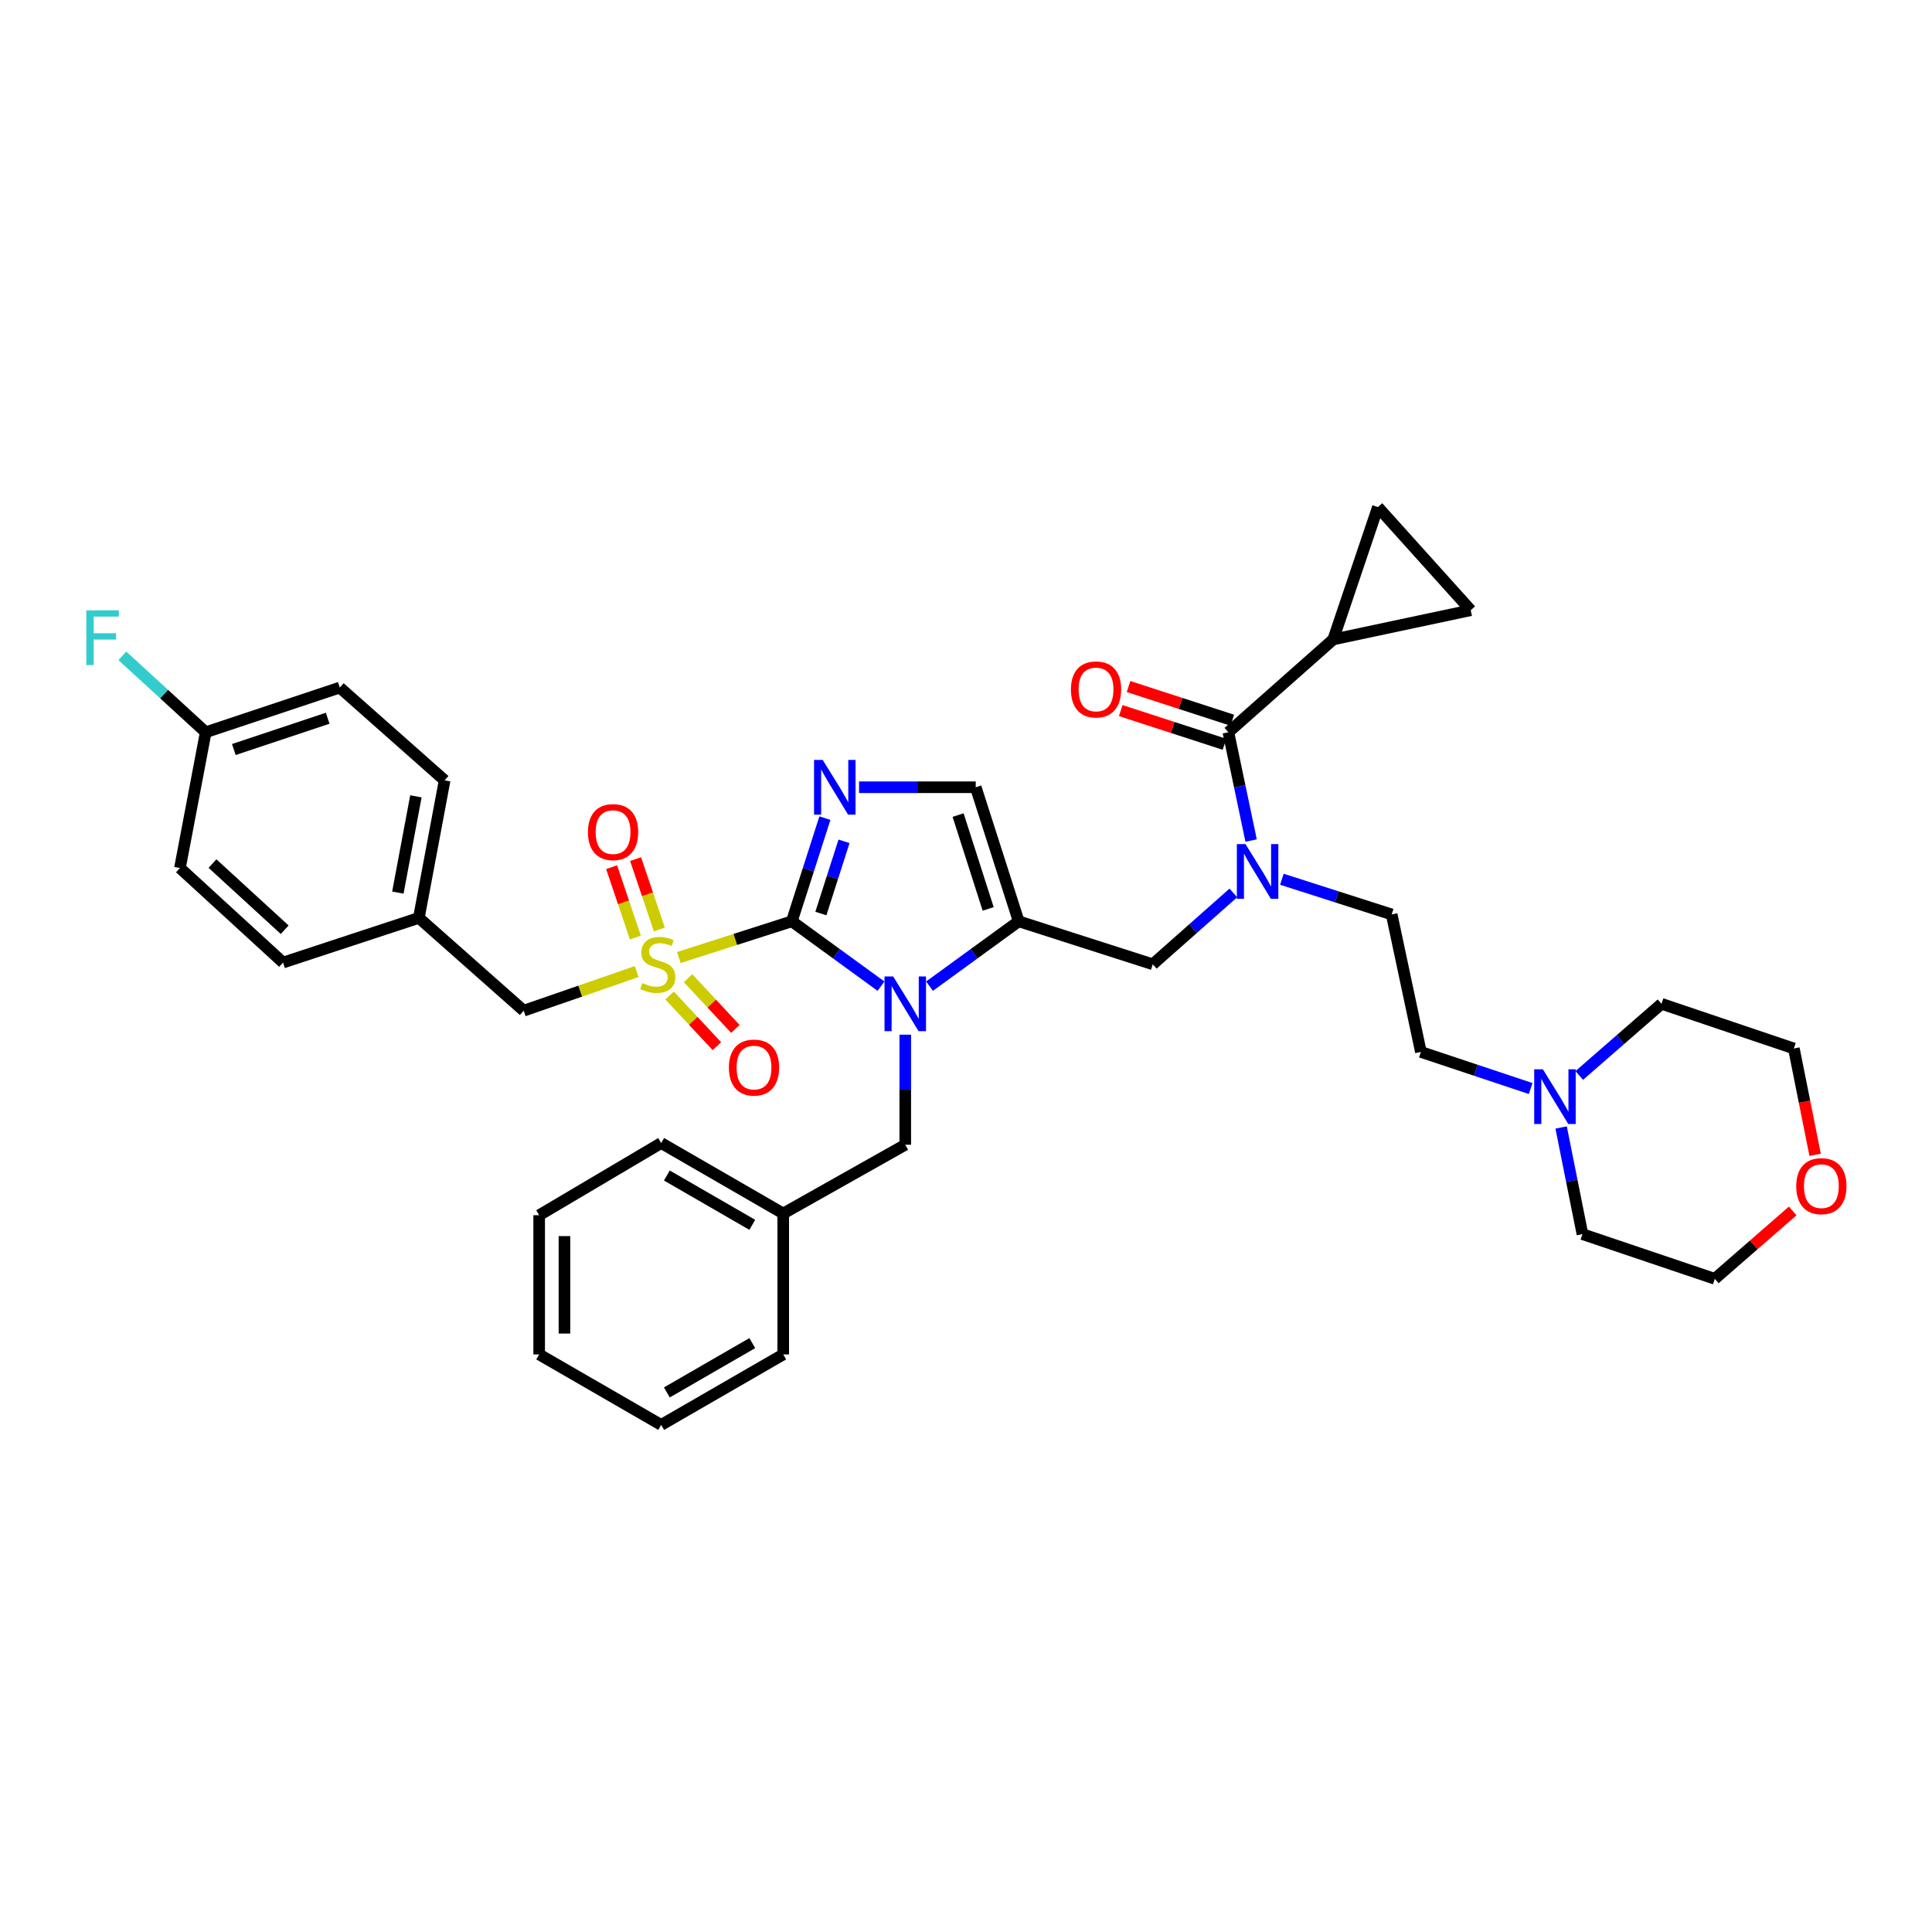 <?xml version='1.0' encoding='iso-8859-1'?>
<svg version='1.1' baseProfile='full'
              xmlns='http://www.w3.org/2000/svg'
                      xmlns:rdkit='http://www.rdkit.org/xml'
                      xmlns:xlink='http://www.w3.org/1999/xlink'
                  xml:space='preserve'
width='1000px' height='1000px' viewBox='0 0 1000 1000'>
<!-- END OF HEADER -->
<rect style='opacity:1.0;fill:#FFFFFF;stroke:none' width='1000' height='1000' x='0' y='0'> </rect>
<path class='bond-0' d='M 638.382,462.181 L 617.527,480.647' style='fill:none;fill-rule:evenodd;stroke:#0000FF;stroke-width:6px;stroke-linecap:butt;stroke-linejoin:miter;stroke-opacity:1' />
<path class='bond-0' d='M 617.527,480.647 L 596.671,499.113' style='fill:none;fill-rule:evenodd;stroke:#000000;stroke-width:6px;stroke-linecap:butt;stroke-linejoin:miter;stroke-opacity:1' />
<path class='bond-1' d='M 647.575,435.067 L 641.692,407.039' style='fill:none;fill-rule:evenodd;stroke:#0000FF;stroke-width:6px;stroke-linecap:butt;stroke-linejoin:miter;stroke-opacity:1' />
<path class='bond-1' d='M 641.692,407.039 L 635.808,379.011' style='fill:none;fill-rule:evenodd;stroke:#000000;stroke-width:6px;stroke-linecap:butt;stroke-linejoin:miter;stroke-opacity:1' />
<path class='bond-2' d='M 663.496,455.094 L 691.913,464.203' style='fill:none;fill-rule:evenodd;stroke:#0000FF;stroke-width:6px;stroke-linecap:butt;stroke-linejoin:miter;stroke-opacity:1' />
<path class='bond-2' d='M 691.913,464.203 L 720.329,473.312' style='fill:none;fill-rule:evenodd;stroke:#000000;stroke-width:6px;stroke-linecap:butt;stroke-linejoin:miter;stroke-opacity:1' />
<path class='bond-3' d='M 690.078,330.972 L 761.248,315.847' style='fill:none;fill-rule:evenodd;stroke:#000000;stroke-width:6px;stroke-linecap:butt;stroke-linejoin:miter;stroke-opacity:1' />
<path class='bond-4' d='M 690.078,330.972 L 713.21,262.471' style='fill:none;fill-rule:evenodd;stroke:#000000;stroke-width:6px;stroke-linecap:butt;stroke-linejoin:miter;stroke-opacity:1' />
<path class='bond-5' d='M 690.078,330.972 L 635.808,379.011' style='fill:none;fill-rule:evenodd;stroke:#000000;stroke-width:6px;stroke-linecap:butt;stroke-linejoin:miter;stroke-opacity:1' />
<path class='bond-6' d='M 637.829,372.786 L 610.979,364.069' style='fill:none;fill-rule:evenodd;stroke:#000000;stroke-width:6px;stroke-linecap:butt;stroke-linejoin:miter;stroke-opacity:1' />
<path class='bond-6' d='M 610.979,364.069 L 584.129,355.353' style='fill:none;fill-rule:evenodd;stroke:#FF0000;stroke-width:6px;stroke-linecap:butt;stroke-linejoin:miter;stroke-opacity:1' />
<path class='bond-6' d='M 633.788,385.235 L 606.937,376.519' style='fill:none;fill-rule:evenodd;stroke:#000000;stroke-width:6px;stroke-linecap:butt;stroke-linejoin:miter;stroke-opacity:1' />
<path class='bond-6' d='M 606.937,376.519 L 580.087,367.803' style='fill:none;fill-rule:evenodd;stroke:#FF0000;stroke-width:6px;stroke-linecap:butt;stroke-linejoin:miter;stroke-opacity:1' />
<path class='bond-7' d='M 761.248,315.847 L 713.21,262.471' style='fill:none;fill-rule:evenodd;stroke:#000000;stroke-width:6px;stroke-linecap:butt;stroke-linejoin:miter;stroke-opacity:1' />
<path class='bond-8' d='M 792.275,563.424 L 763.861,553.953' style='fill:none;fill-rule:evenodd;stroke:#0000FF;stroke-width:6px;stroke-linecap:butt;stroke-linejoin:miter;stroke-opacity:1' />
<path class='bond-8' d='M 763.861,553.953 L 735.448,544.482' style='fill:none;fill-rule:evenodd;stroke:#000000;stroke-width:6px;stroke-linecap:butt;stroke-linejoin:miter;stroke-opacity:1' />
<path class='bond-9' d='M 817.412,556.666 L 838.706,538.117' style='fill:none;fill-rule:evenodd;stroke:#0000FF;stroke-width:6px;stroke-linecap:butt;stroke-linejoin:miter;stroke-opacity:1' />
<path class='bond-9' d='M 838.706,538.117 L 860,519.569' style='fill:none;fill-rule:evenodd;stroke:#000000;stroke-width:6px;stroke-linecap:butt;stroke-linejoin:miter;stroke-opacity:1' />
<path class='bond-10' d='M 808.037,583.588 L 813.556,611.186' style='fill:none;fill-rule:evenodd;stroke:#0000FF;stroke-width:6px;stroke-linecap:butt;stroke-linejoin:miter;stroke-opacity:1' />
<path class='bond-10' d='M 813.556,611.186 L 819.074,638.784' style='fill:none;fill-rule:evenodd;stroke:#000000;stroke-width:6px;stroke-linecap:butt;stroke-linejoin:miter;stroke-opacity:1' />
<path class='bond-11' d='M 927.904,626.787 L 907.74,644.351' style='fill:none;fill-rule:evenodd;stroke:#FF0000;stroke-width:6px;stroke-linecap:butt;stroke-linejoin:miter;stroke-opacity:1' />
<path class='bond-11' d='M 907.74,644.351 L 887.575,661.916' style='fill:none;fill-rule:evenodd;stroke:#000000;stroke-width:6px;stroke-linecap:butt;stroke-linejoin:miter;stroke-opacity:1' />
<path class='bond-12' d='M 939.506,597.736 L 934.004,570.218' style='fill:none;fill-rule:evenodd;stroke:#FF0000;stroke-width:6px;stroke-linecap:butt;stroke-linejoin:miter;stroke-opacity:1' />
<path class='bond-12' d='M 934.004,570.218 L 928.502,542.7' style='fill:none;fill-rule:evenodd;stroke:#000000;stroke-width:6px;stroke-linecap:butt;stroke-linejoin:miter;stroke-opacity:1' />
<path class='bond-13' d='M 351.356,495.618 L 380.603,486.243' style='fill:none;fill-rule:evenodd;stroke:#CCCC00;stroke-width:6px;stroke-linecap:butt;stroke-linejoin:miter;stroke-opacity:1' />
<path class='bond-13' d='M 380.603,486.243 L 409.849,476.868' style='fill:none;fill-rule:evenodd;stroke:#000000;stroke-width:6px;stroke-linecap:butt;stroke-linejoin:miter;stroke-opacity:1' />
<path class='bond-14' d='M 329.538,502.891 L 300.302,513.012' style='fill:none;fill-rule:evenodd;stroke:#CCCC00;stroke-width:6px;stroke-linecap:butt;stroke-linejoin:miter;stroke-opacity:1' />
<path class='bond-14' d='M 300.302,513.012 L 271.066,523.132' style='fill:none;fill-rule:evenodd;stroke:#000000;stroke-width:6px;stroke-linecap:butt;stroke-linejoin:miter;stroke-opacity:1' />
<path class='bond-15' d='M 341.276,481.091 L 335.126,462.878' style='fill:none;fill-rule:evenodd;stroke:#CCCC00;stroke-width:6px;stroke-linecap:butt;stroke-linejoin:miter;stroke-opacity:1' />
<path class='bond-15' d='M 335.126,462.878 L 328.975,444.665' style='fill:none;fill-rule:evenodd;stroke:#FF0000;stroke-width:6px;stroke-linecap:butt;stroke-linejoin:miter;stroke-opacity:1' />
<path class='bond-15' d='M 328.875,485.279 L 322.724,467.066' style='fill:none;fill-rule:evenodd;stroke:#CCCC00;stroke-width:6px;stroke-linecap:butt;stroke-linejoin:miter;stroke-opacity:1' />
<path class='bond-15' d='M 322.724,467.066 L 316.574,448.853' style='fill:none;fill-rule:evenodd;stroke:#FF0000;stroke-width:6px;stroke-linecap:butt;stroke-linejoin:miter;stroke-opacity:1' />
<path class='bond-16' d='M 346.575,515.262 L 358.819,528.38' style='fill:none;fill-rule:evenodd;stroke:#CCCC00;stroke-width:6px;stroke-linecap:butt;stroke-linejoin:miter;stroke-opacity:1' />
<path class='bond-16' d='M 358.819,528.38 L 371.063,541.499' style='fill:none;fill-rule:evenodd;stroke:#FF0000;stroke-width:6px;stroke-linecap:butt;stroke-linejoin:miter;stroke-opacity:1' />
<path class='bond-16' d='M 356.144,506.331 L 368.388,519.449' style='fill:none;fill-rule:evenodd;stroke:#CCCC00;stroke-width:6px;stroke-linecap:butt;stroke-linejoin:miter;stroke-opacity:1' />
<path class='bond-16' d='M 368.388,519.449 L 380.632,532.567' style='fill:none;fill-rule:evenodd;stroke:#FF0000;stroke-width:6px;stroke-linecap:butt;stroke-linejoin:miter;stroke-opacity:1' />
<path class='bond-17' d='M 271.066,523.132 L 216.796,475.094' style='fill:none;fill-rule:evenodd;stroke:#000000;stroke-width:6px;stroke-linecap:butt;stroke-linejoin:miter;stroke-opacity:1' />
<path class='bond-18' d='M 106.481,379.011 L 84.909,359.234' style='fill:none;fill-rule:evenodd;stroke:#000000;stroke-width:6px;stroke-linecap:butt;stroke-linejoin:miter;stroke-opacity:1' />
<path class='bond-18' d='M 84.909,359.234 L 63.336,339.457' style='fill:none;fill-rule:evenodd;stroke:#33CCCC;stroke-width:6px;stroke-linecap:butt;stroke-linejoin:miter;stroke-opacity:1' />
<path class='bond-19' d='M 106.481,379.011 L 175.877,355.879' style='fill:none;fill-rule:evenodd;stroke:#000000;stroke-width:6px;stroke-linecap:butt;stroke-linejoin:miter;stroke-opacity:1' />
<path class='bond-19' d='M 121.03,387.958 L 169.607,371.766' style='fill:none;fill-rule:evenodd;stroke:#000000;stroke-width:6px;stroke-linecap:butt;stroke-linejoin:miter;stroke-opacity:1' />
<path class='bond-20' d='M 106.481,379.011 L 93.137,449.293' style='fill:none;fill-rule:evenodd;stroke:#000000;stroke-width:6px;stroke-linecap:butt;stroke-linejoin:miter;stroke-opacity:1' />
<path class='bond-21' d='M 216.796,475.094 L 146.513,498.218' style='fill:none;fill-rule:evenodd;stroke:#000000;stroke-width:6px;stroke-linecap:butt;stroke-linejoin:miter;stroke-opacity:1' />
<path class='bond-22' d='M 216.796,475.094 L 230.14,403.917' style='fill:none;fill-rule:evenodd;stroke:#000000;stroke-width:6px;stroke-linecap:butt;stroke-linejoin:miter;stroke-opacity:1' />
<path class='bond-22' d='M 205.932,462.005 L 215.273,412.181' style='fill:none;fill-rule:evenodd;stroke:#000000;stroke-width:6px;stroke-linecap:butt;stroke-linejoin:miter;stroke-opacity:1' />
<path class='bond-23' d='M 481.118,510.438 L 504.197,493.653' style='fill:none;fill-rule:evenodd;stroke:#0000FF;stroke-width:6px;stroke-linecap:butt;stroke-linejoin:miter;stroke-opacity:1' />
<path class='bond-23' d='M 504.197,493.653 L 527.276,476.868' style='fill:none;fill-rule:evenodd;stroke:#000000;stroke-width:6px;stroke-linecap:butt;stroke-linejoin:miter;stroke-opacity:1' />
<path class='bond-24' d='M 456.008,510.438 L 432.928,493.653' style='fill:none;fill-rule:evenodd;stroke:#0000FF;stroke-width:6px;stroke-linecap:butt;stroke-linejoin:miter;stroke-opacity:1' />
<path class='bond-24' d='M 432.928,493.653 L 409.849,476.868' style='fill:none;fill-rule:evenodd;stroke:#000000;stroke-width:6px;stroke-linecap:butt;stroke-linejoin:miter;stroke-opacity:1' />
<path class='bond-25' d='M 468.563,535.552 L 468.563,564.036' style='fill:none;fill-rule:evenodd;stroke:#0000FF;stroke-width:6px;stroke-linecap:butt;stroke-linejoin:miter;stroke-opacity:1' />
<path class='bond-25' d='M 468.563,564.036 L 468.563,592.52' style='fill:none;fill-rule:evenodd;stroke:#000000;stroke-width:6px;stroke-linecap:butt;stroke-linejoin:miter;stroke-opacity:1' />
<path class='bond-26' d='M 527.276,476.868 L 505.038,407.48' style='fill:none;fill-rule:evenodd;stroke:#000000;stroke-width:6px;stroke-linecap:butt;stroke-linejoin:miter;stroke-opacity:1' />
<path class='bond-26' d='M 511.475,470.455 L 495.909,421.883' style='fill:none;fill-rule:evenodd;stroke:#000000;stroke-width:6px;stroke-linecap:butt;stroke-linejoin:miter;stroke-opacity:1' />
<path class='bond-27' d='M 527.276,476.868 L 596.671,499.113' style='fill:none;fill-rule:evenodd;stroke:#000000;stroke-width:6px;stroke-linecap:butt;stroke-linejoin:miter;stroke-opacity:1' />
<path class='bond-28' d='M 505.038,407.48 L 474.844,407.48' style='fill:none;fill-rule:evenodd;stroke:#000000;stroke-width:6px;stroke-linecap:butt;stroke-linejoin:miter;stroke-opacity:1' />
<path class='bond-28' d='M 474.844,407.48 L 444.651,407.48' style='fill:none;fill-rule:evenodd;stroke:#0000FF;stroke-width:6px;stroke-linecap:butt;stroke-linejoin:miter;stroke-opacity:1' />
<path class='bond-29' d='M 426.965,423.462 L 418.407,450.165' style='fill:none;fill-rule:evenodd;stroke:#0000FF;stroke-width:6px;stroke-linecap:butt;stroke-linejoin:miter;stroke-opacity:1' />
<path class='bond-29' d='M 418.407,450.165 L 409.849,476.868' style='fill:none;fill-rule:evenodd;stroke:#000000;stroke-width:6px;stroke-linecap:butt;stroke-linejoin:miter;stroke-opacity:1' />
<path class='bond-29' d='M 436.863,435.467 L 430.872,454.16' style='fill:none;fill-rule:evenodd;stroke:#0000FF;stroke-width:6px;stroke-linecap:butt;stroke-linejoin:miter;stroke-opacity:1' />
<path class='bond-29' d='M 430.872,454.16 L 424.882,472.852' style='fill:none;fill-rule:evenodd;stroke:#000000;stroke-width:6px;stroke-linecap:butt;stroke-linejoin:miter;stroke-opacity:1' />
<path class='bond-30' d='M 405.399,628.109 L 468.563,592.52' style='fill:none;fill-rule:evenodd;stroke:#000000;stroke-width:6px;stroke-linecap:butt;stroke-linejoin:miter;stroke-opacity:1' />
<path class='bond-31' d='M 405.399,628.109 L 342.235,591.633' style='fill:none;fill-rule:evenodd;stroke:#000000;stroke-width:6px;stroke-linecap:butt;stroke-linejoin:miter;stroke-opacity:1' />
<path class='bond-31' d='M 389.379,633.972 L 345.164,608.439' style='fill:none;fill-rule:evenodd;stroke:#000000;stroke-width:6px;stroke-linecap:butt;stroke-linejoin:miter;stroke-opacity:1' />
<path class='bond-32' d='M 405.399,628.109 L 405.399,701.053' style='fill:none;fill-rule:evenodd;stroke:#000000;stroke-width:6px;stroke-linecap:butt;stroke-linejoin:miter;stroke-opacity:1' />
<path class='bond-33' d='M 342.235,591.633 L 279.072,628.996' style='fill:none;fill-rule:evenodd;stroke:#000000;stroke-width:6px;stroke-linecap:butt;stroke-linejoin:miter;stroke-opacity:1' />
<path class='bond-34' d='M 405.399,701.053 L 342.235,737.529' style='fill:none;fill-rule:evenodd;stroke:#000000;stroke-width:6px;stroke-linecap:butt;stroke-linejoin:miter;stroke-opacity:1' />
<path class='bond-34' d='M 389.379,695.189 L 345.164,720.722' style='fill:none;fill-rule:evenodd;stroke:#000000;stroke-width:6px;stroke-linecap:butt;stroke-linejoin:miter;stroke-opacity:1' />
<path class='bond-35' d='M 279.072,628.996 L 279.072,701.053' style='fill:none;fill-rule:evenodd;stroke:#000000;stroke-width:6px;stroke-linecap:butt;stroke-linejoin:miter;stroke-opacity:1' />
<path class='bond-35' d='M 292.161,639.804 L 292.161,690.244' style='fill:none;fill-rule:evenodd;stroke:#000000;stroke-width:6px;stroke-linecap:butt;stroke-linejoin:miter;stroke-opacity:1' />
<path class='bond-36' d='M 342.235,737.529 L 279.072,701.053' style='fill:none;fill-rule:evenodd;stroke:#000000;stroke-width:6px;stroke-linecap:butt;stroke-linejoin:miter;stroke-opacity:1' />
<path class='bond-37' d='M 175.877,355.879 L 230.14,403.917' style='fill:none;fill-rule:evenodd;stroke:#000000;stroke-width:6px;stroke-linecap:butt;stroke-linejoin:miter;stroke-opacity:1' />
<path class='bond-38' d='M 93.137,449.293 L 146.513,498.218' style='fill:none;fill-rule:evenodd;stroke:#000000;stroke-width:6px;stroke-linecap:butt;stroke-linejoin:miter;stroke-opacity:1' />
<path class='bond-38' d='M 109.988,446.983 L 147.351,481.231' style='fill:none;fill-rule:evenodd;stroke:#000000;stroke-width:6px;stroke-linecap:butt;stroke-linejoin:miter;stroke-opacity:1' />
<path class='bond-39' d='M 735.448,544.482 L 720.329,473.312' style='fill:none;fill-rule:evenodd;stroke:#000000;stroke-width:6px;stroke-linecap:butt;stroke-linejoin:miter;stroke-opacity:1' />
<path class='bond-40' d='M 860,519.569 L 928.502,542.7' style='fill:none;fill-rule:evenodd;stroke:#000000;stroke-width:6px;stroke-linecap:butt;stroke-linejoin:miter;stroke-opacity:1' />
<path class='bond-41' d='M 819.074,638.784 L 887.575,661.916' style='fill:none;fill-rule:evenodd;stroke:#000000;stroke-width:6px;stroke-linecap:butt;stroke-linejoin:miter;stroke-opacity:1' />
<path  class='atom-0' d='M 644.674 436.908
L 653.954 451.908
Q 654.874 453.388, 656.354 456.068
Q 657.834 458.748, 657.914 458.908
L 657.914 436.908
L 661.674 436.908
L 661.674 465.228
L 657.794 465.228
L 647.834 448.828
Q 646.674 446.908, 645.434 444.708
Q 644.234 442.508, 643.874 441.828
L 643.874 465.228
L 640.194 465.228
L 640.194 436.908
L 644.674 436.908
' fill='#0000FF'/>
<path  class='atom-3' d='M 554.307 356.853
Q 554.307 350.053, 557.667 346.253
Q 561.027 342.453, 567.307 342.453
Q 573.587 342.453, 576.947 346.253
Q 580.307 350.053, 580.307 356.853
Q 580.307 363.733, 576.907 367.653
Q 573.507 371.533, 567.307 371.533
Q 561.067 371.533, 557.667 367.653
Q 554.307 363.773, 554.307 356.853
M 567.307 368.333
Q 571.627 368.333, 573.947 365.453
Q 576.307 362.533, 576.307 356.853
Q 576.307 351.293, 573.947 348.493
Q 571.627 345.653, 567.307 345.653
Q 562.987 345.653, 560.627 348.453
Q 558.307 351.253, 558.307 356.853
Q 558.307 362.573, 560.627 365.453
Q 562.987 368.333, 567.307 368.333
' fill='#FF0000'/>
<path  class='atom-6' d='M 798.583 553.454
L 807.863 568.454
Q 808.783 569.934, 810.263 572.614
Q 811.743 575.294, 811.823 575.454
L 811.823 553.454
L 815.583 553.454
L 815.583 581.774
L 811.703 581.774
L 801.743 565.374
Q 800.583 563.454, 799.343 561.254
Q 798.143 559.054, 797.783 558.374
L 797.783 581.774
L 794.103 581.774
L 794.103 553.454
L 798.583 553.454
' fill='#0000FF'/>
<path  class='atom-7' d='M 929.733 613.95
Q 929.733 607.15, 933.093 603.35
Q 936.453 599.55, 942.733 599.55
Q 949.013 599.55, 952.373 603.35
Q 955.733 607.15, 955.733 613.95
Q 955.733 620.83, 952.333 624.75
Q 948.933 628.63, 942.733 628.63
Q 936.493 628.63, 933.093 624.75
Q 929.733 620.87, 929.733 613.95
M 942.733 625.43
Q 947.053 625.43, 949.373 622.55
Q 951.733 619.63, 951.733 613.95
Q 951.733 608.39, 949.373 605.59
Q 947.053 602.75, 942.733 602.75
Q 938.413 602.75, 936.053 605.55
Q 933.733 608.35, 933.733 613.95
Q 933.733 619.67, 936.053 622.55
Q 938.413 625.43, 942.733 625.43
' fill='#FF0000'/>
<path  class='atom-8' d='M 332.454 508.833
Q 332.774 508.953, 334.094 509.513
Q 335.414 510.073, 336.854 510.433
Q 338.334 510.753, 339.774 510.753
Q 342.454 510.753, 344.014 509.473
Q 345.574 508.153, 345.574 505.873
Q 345.574 504.313, 344.774 503.353
Q 344.014 502.393, 342.814 501.873
Q 341.614 501.353, 339.614 500.753
Q 337.094 499.993, 335.574 499.273
Q 334.094 498.553, 333.014 497.033
Q 331.974 495.513, 331.974 492.953
Q 331.974 489.393, 334.374 487.193
Q 336.814 484.993, 341.614 484.993
Q 344.894 484.993, 348.614 486.553
L 347.694 489.633
Q 344.294 488.233, 341.734 488.233
Q 338.974 488.233, 337.454 489.393
Q 335.934 490.513, 335.974 492.473
Q 335.974 493.993, 336.734 494.913
Q 337.534 495.833, 338.654 496.353
Q 339.814 496.873, 341.734 497.473
Q 344.294 498.273, 345.814 499.073
Q 347.334 499.873, 348.414 501.513
Q 349.534 503.113, 349.534 505.873
Q 349.534 509.793, 346.894 511.913
Q 344.294 513.993, 339.934 513.993
Q 337.414 513.993, 335.494 513.433
Q 333.614 512.913, 331.374 511.993
L 332.454 508.833
' fill='#CCCC00'/>
<path  class='atom-10' d='M 304.322 430.692
Q 304.322 423.892, 307.682 420.092
Q 311.042 416.292, 317.322 416.292
Q 323.602 416.292, 326.962 420.092
Q 330.322 423.892, 330.322 430.692
Q 330.322 437.572, 326.922 441.492
Q 323.522 445.372, 317.322 445.372
Q 311.082 445.372, 307.682 441.492
Q 304.322 437.612, 304.322 430.692
M 317.322 442.172
Q 321.642 442.172, 323.962 439.292
Q 326.322 436.372, 326.322 430.692
Q 326.322 425.132, 323.962 422.332
Q 321.642 419.492, 317.322 419.492
Q 313.002 419.492, 310.642 422.292
Q 308.322 425.092, 308.322 430.692
Q 308.322 436.412, 310.642 439.292
Q 313.002 442.172, 317.322 442.172
' fill='#FF0000'/>
<path  class='atom-11' d='M 377.274 552.568
Q 377.274 545.768, 380.634 541.968
Q 383.994 538.168, 390.274 538.168
Q 396.554 538.168, 399.914 541.968
Q 403.274 545.768, 403.274 552.568
Q 403.274 559.448, 399.874 563.368
Q 396.474 567.248, 390.274 567.248
Q 384.034 567.248, 380.634 563.368
Q 377.274 559.488, 377.274 552.568
M 390.274 564.048
Q 394.594 564.048, 396.914 561.168
Q 399.274 558.248, 399.274 552.568
Q 399.274 547.008, 396.914 544.208
Q 394.594 541.368, 390.274 541.368
Q 385.954 541.368, 383.594 544.168
Q 381.274 546.968, 381.274 552.568
Q 381.274 558.288, 383.594 561.168
Q 385.954 564.048, 390.274 564.048
' fill='#FF0000'/>
<path  class='atom-14' d='M 462.303 505.409
L 471.583 520.409
Q 472.503 521.889, 473.983 524.569
Q 475.463 527.249, 475.543 527.409
L 475.543 505.409
L 479.303 505.409
L 479.303 533.729
L 475.423 533.729
L 465.463 517.329
Q 464.303 515.409, 463.063 513.209
Q 461.863 511.009, 461.503 510.329
L 461.503 533.729
L 457.823 533.729
L 457.823 505.409
L 462.303 505.409
' fill='#0000FF'/>
<path  class='atom-17' d='M 425.827 393.32
L 435.107 408.32
Q 436.027 409.8, 437.507 412.48
Q 438.987 415.16, 439.067 415.32
L 439.067 393.32
L 442.827 393.32
L 442.827 421.64
L 438.947 421.64
L 428.987 405.24
Q 427.827 403.32, 426.587 401.12
Q 425.387 398.92, 425.027 398.24
L 425.027 421.64
L 421.347 421.64
L 421.347 393.32
L 425.827 393.32
' fill='#0000FF'/>
<path  class='atom-27' d='M 44.686 315.918
L 61.526 315.918
L 61.526 319.158
L 48.486 319.158
L 48.486 327.758
L 60.086 327.758
L 60.086 331.038
L 48.486 331.038
L 48.486 344.238
L 44.686 344.238
L 44.686 315.918
' fill='#33CCCC'/>
</svg>
